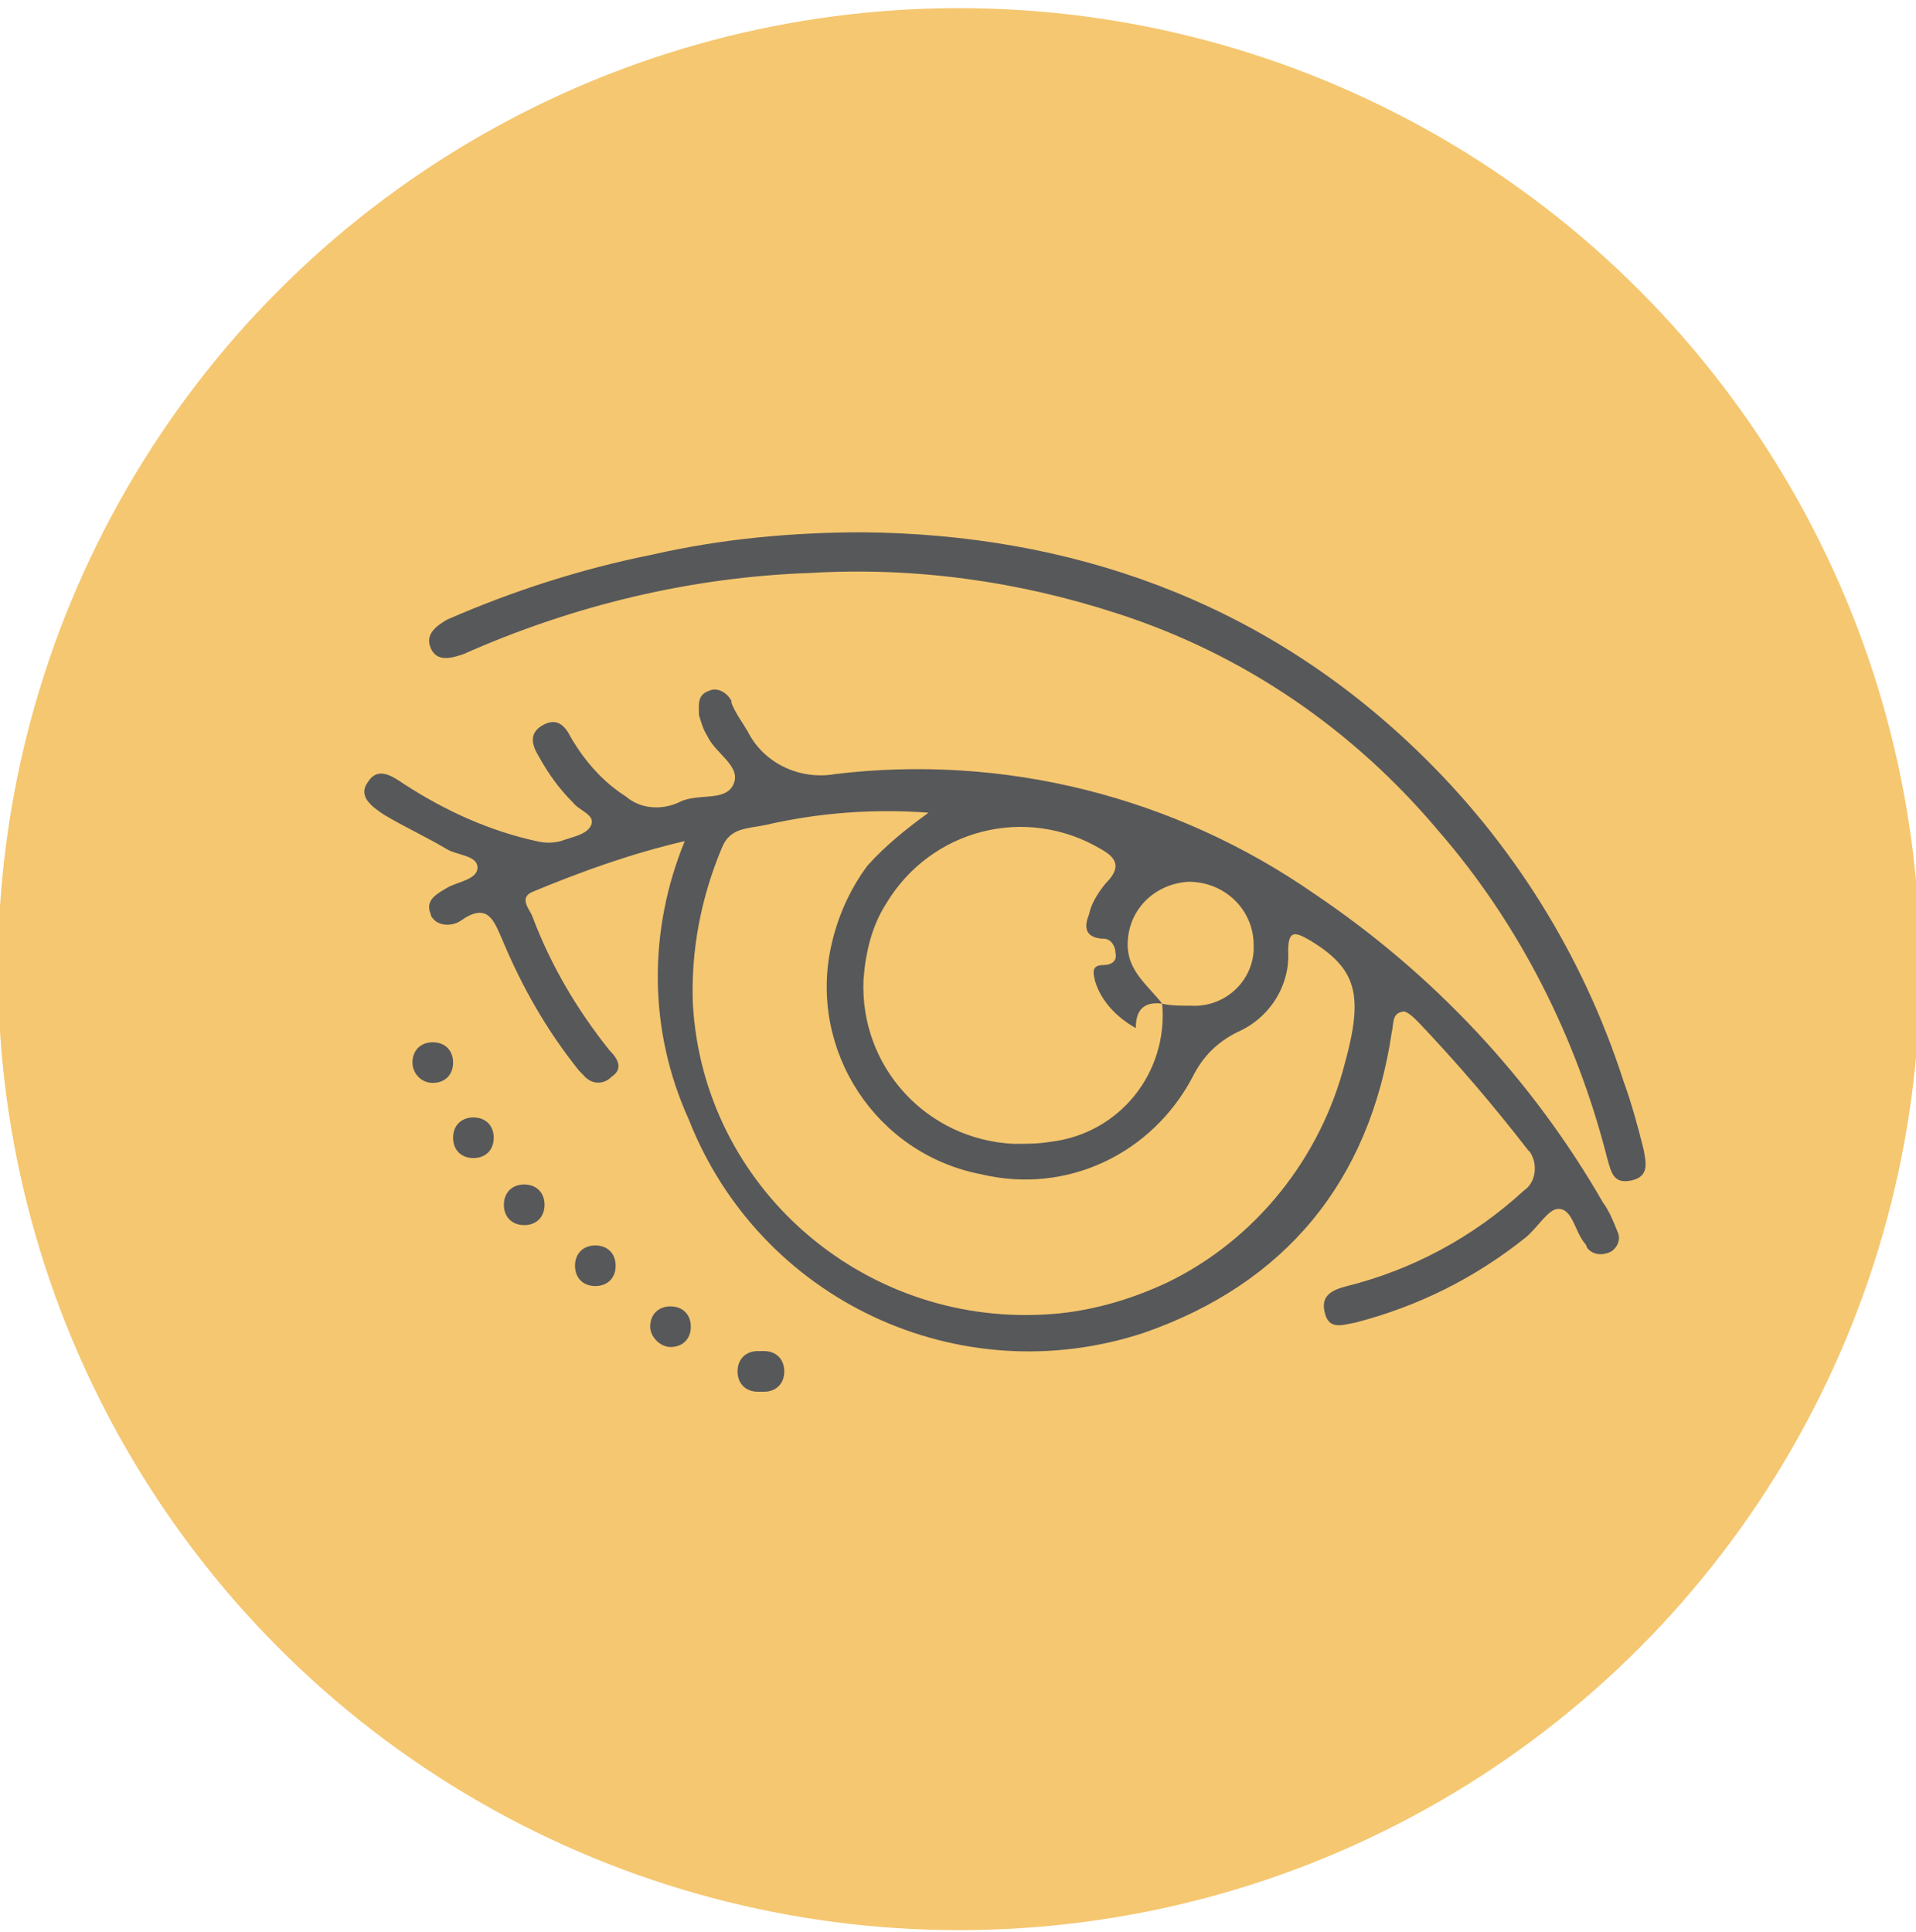 <?xml version="1.0" encoding="utf-8"?>
<!-- Generator: Adobe Illustrator 22.0.0, SVG Export Plug-In . SVG Version: 6.00 Build 0)  -->
<svg version="1.1" id="Layer_1" xmlns="http://www.w3.org/2000/svg" xmlns:xlink="http://www.w3.org/1999/xlink" x="0px" y="0px"
	 viewBox="0 0 94.3 95.1" style="enable-background:new 0 0 94.3 95.1;" xml:space="preserve">
<style type="text/css">
	.st0{fill:#F5C770;}
	.st1{fill:#57585A;}
</style>
<circle class="st0" cx="47.2" cy="47.7" r="47.3"/>
<path class="st1" d="M33.7,41.4c-2.6,0.6-5.1,1.5-7.5,2.5c-0.7,0.3-0.1,0.9,0,1.2c0.9,2.4,2.2,4.6,3.8,6.6c0.4,0.4,0.7,0.9,0.1,1.3
	c-0.4,0.4-1,0.4-1.4-0.1c-0.1-0.1-0.1-0.1-0.2-0.2c-1.6-2-2.8-4.1-3.8-6.5c-0.4-0.9-0.7-1.8-2-0.9c-0.4,0.3-1.1,0.3-1.4-0.1
	c-0.1-0.1-0.1-0.2-0.1-0.2c-0.3-0.7,0.3-1,0.8-1.3c0.5-0.3,1.5-0.4,1.5-1c0-0.6-1-0.6-1.5-0.9c-1-0.6-2.1-1.1-3.1-1.7
	c-0.6-0.4-1.3-0.9-0.8-1.6c0.5-0.8,1.2-0.3,1.8,0.1c2,1.3,4.2,2.3,6.5,2.8c0.4,0.1,0.8,0.1,1.2,0c0.5-0.2,1.3-0.3,1.5-0.8
	c0.2-0.5-0.6-0.7-0.9-1.1c-0.7-0.7-1.2-1.4-1.7-2.3c-0.3-0.5-0.5-1.1,0.2-1.5c0.7-0.4,1.1,0,1.4,0.6c0.7,1.2,1.6,2.2,2.7,2.9
	c0.7,0.6,1.7,0.7,2.6,0.3c0.9-0.5,2.3,0,2.7-0.9c0.4-0.9-0.9-1.5-1.3-2.4c-0.2-0.3-0.3-0.7-0.4-1c0-0.5-0.1-1,0.5-1.2
	c0.4-0.2,0.9,0.1,1.1,0.5c0,0,0,0,0,0.1c0.2,0.5,0.5,0.9,0.8,1.4c0.8,1.6,2.6,2.4,4.3,2.1c8.3-1,16.7,1.1,23.6,5.9
	c5.8,3.9,10.7,9.1,14.2,15.2c0.3,0.4,0.5,0.9,0.7,1.4c0.2,0.4,0,0.8-0.3,1c-0.4,0.2-0.9,0.2-1.2-0.2c0-0.1-0.1-0.2-0.1-0.2
	c-0.5-0.6-0.6-1.7-1.3-1.7c-0.5,0-1,0.9-1.6,1.4c-2.5,2-5.3,3.4-8.4,4.2c-0.6,0.1-1.3,0.4-1.5-0.5c-0.2-0.8,0.3-1.1,1.1-1.3
	c3.2-0.8,6.2-2.4,8.7-4.7c0.6-0.4,0.7-1.3,0.3-1.9c0,0-0.1-0.1-0.1-0.1c-1.7-2.2-3.5-4.3-5.4-6.3c-0.2-0.2-0.6-0.6-0.8-0.5
	c-0.5,0.1-0.4,0.6-0.5,1c-1.1,7.4-5.3,12.4-12.2,14.8c-9.1,3-18.9-1.6-22.4-10.5C31.9,50.7,31.9,45.8,33.7,41.4z M57.2,49.4
	c-0.8-0.1-1.3,0.2-1.3,1.2c-0.9-0.5-1.7-1.3-2-2.3c-0.1-0.4-0.2-0.8,0.4-0.8c0.4,0,0.7-0.2,0.6-0.6c0-0.3-0.2-0.7-0.6-0.7
	c0,0,0,0-0.1,0c-0.9-0.1-0.8-0.7-0.6-1.2c0.1-0.5,0.4-1,0.8-1.5c0.7-0.7,0.7-1.2-0.2-1.7c-3.7-2.2-8.4-1-10.6,2.7
	c-0.7,1.1-1,2.4-1.1,3.7c-0.2,4.3,3.1,7.9,7.4,8.1c0.6,0,1.2,0,1.8-0.1C55.1,55.8,57.5,52.8,57.2,49.4c0.4,0.1,0.9,0.1,1.4,0.1
	c1.6,0.1,3-1.1,3.1-2.7c0-0.1,0-0.2,0-0.3c0-1.7-1.4-3.1-3.2-3.1c-1.7,0.1-3,1.4-3,3.1C55.5,47.8,56.5,48.5,57.2,49.4L57.2,49.4z
	 M45.7,40c-2.7-0.2-5.4,0-8,0.6c-0.9,0.2-1.8,0.1-2.2,1.2c-1,2.4-1.5,5-1.4,7.6c0.5,9,8.3,15.8,17.3,15.3c2.1-0.1,4.2-0.7,6.1-1.6
	C61.8,61,65,57,66.2,52.3c0.9-3.3,0.6-4.6-1.7-6c-0.7-0.4-1.1-0.6-1.1,0.5c0.1,1.7-0.9,3.3-2.5,4c-1,0.5-1.7,1.2-2.2,2.2
	c-2,3.8-6.2,5.8-10.4,4.8c-5.2-1-8.5-6.1-7.4-11.2c0.3-1.4,0.9-2.8,1.8-4C43.6,41.6,44.6,40.8,45.7,40L45.7,40z"/>
<path class="st1" d="M42.5,26.2c10.1,0.1,19.5,3.3,27.2,10.7c4.7,4.5,8.2,10.1,10.2,16.3c0.4,1.1,0.7,2.2,1,3.4
	c0.1,0.6,0.3,1.3-0.6,1.5c-0.9,0.2-1-0.4-1.2-1.1c-1.5-5.9-4.3-11.5-8.3-16.1c-4.2-5-9.6-8.7-15.8-10.7c-4.9-1.6-10-2.3-15.1-2
	c-5.9,0.2-11.7,1.6-17.1,4c-0.6,0.2-1.3,0.4-1.6-0.3c-0.3-0.7,0.3-1.1,0.8-1.4c3.2-1.4,6.6-2.5,10.1-3.2
	C35.6,26.5,39.1,26.2,42.5,26.2z"/>
<path class="st1" d="M21.3,53.3c0.6,0,1-0.4,1-1c0-0.6-0.4-1-1-1c-0.6,0-1,0.4-1,1C20.3,52.8,20.7,53.3,21.3,53.3z"/>
<path class="st1" d="M23.3,57c0.6,0,1-0.4,1-1c0-0.6-0.4-1-1-1s-1,0.4-1,1C22.3,56.6,22.7,57,23.3,57z"/>
<path class="st1" d="M25.8,60.3c0.6,0,1-0.4,1-1s-0.4-1-1-1s-1,0.4-1,1S25.2,60.3,25.8,60.3z"/>
<path class="st1" d="M29.3,63.3c0.6,0,1-0.4,1-1s-0.4-1-1-1c-0.6,0-1,0.4-1,1S28.7,63.3,29.3,63.3z"/>
<path class="st1" d="M33,66.3c0.6,0,1-0.4,1-1c0-0.6-0.4-1-1-1c-0.6,0-1,0.4-1,1C32,65.8,32.5,66.3,33,66.3z"/>
<path class="st1" d="M37.3,68.5h0.3c0.6,0,1-0.4,1-1c0-0.6-0.4-1-1-1h-0.3c-0.6,0-1,0.4-1,1C36.3,68.1,36.7,68.5,37.3,68.5z"/>
</svg>
